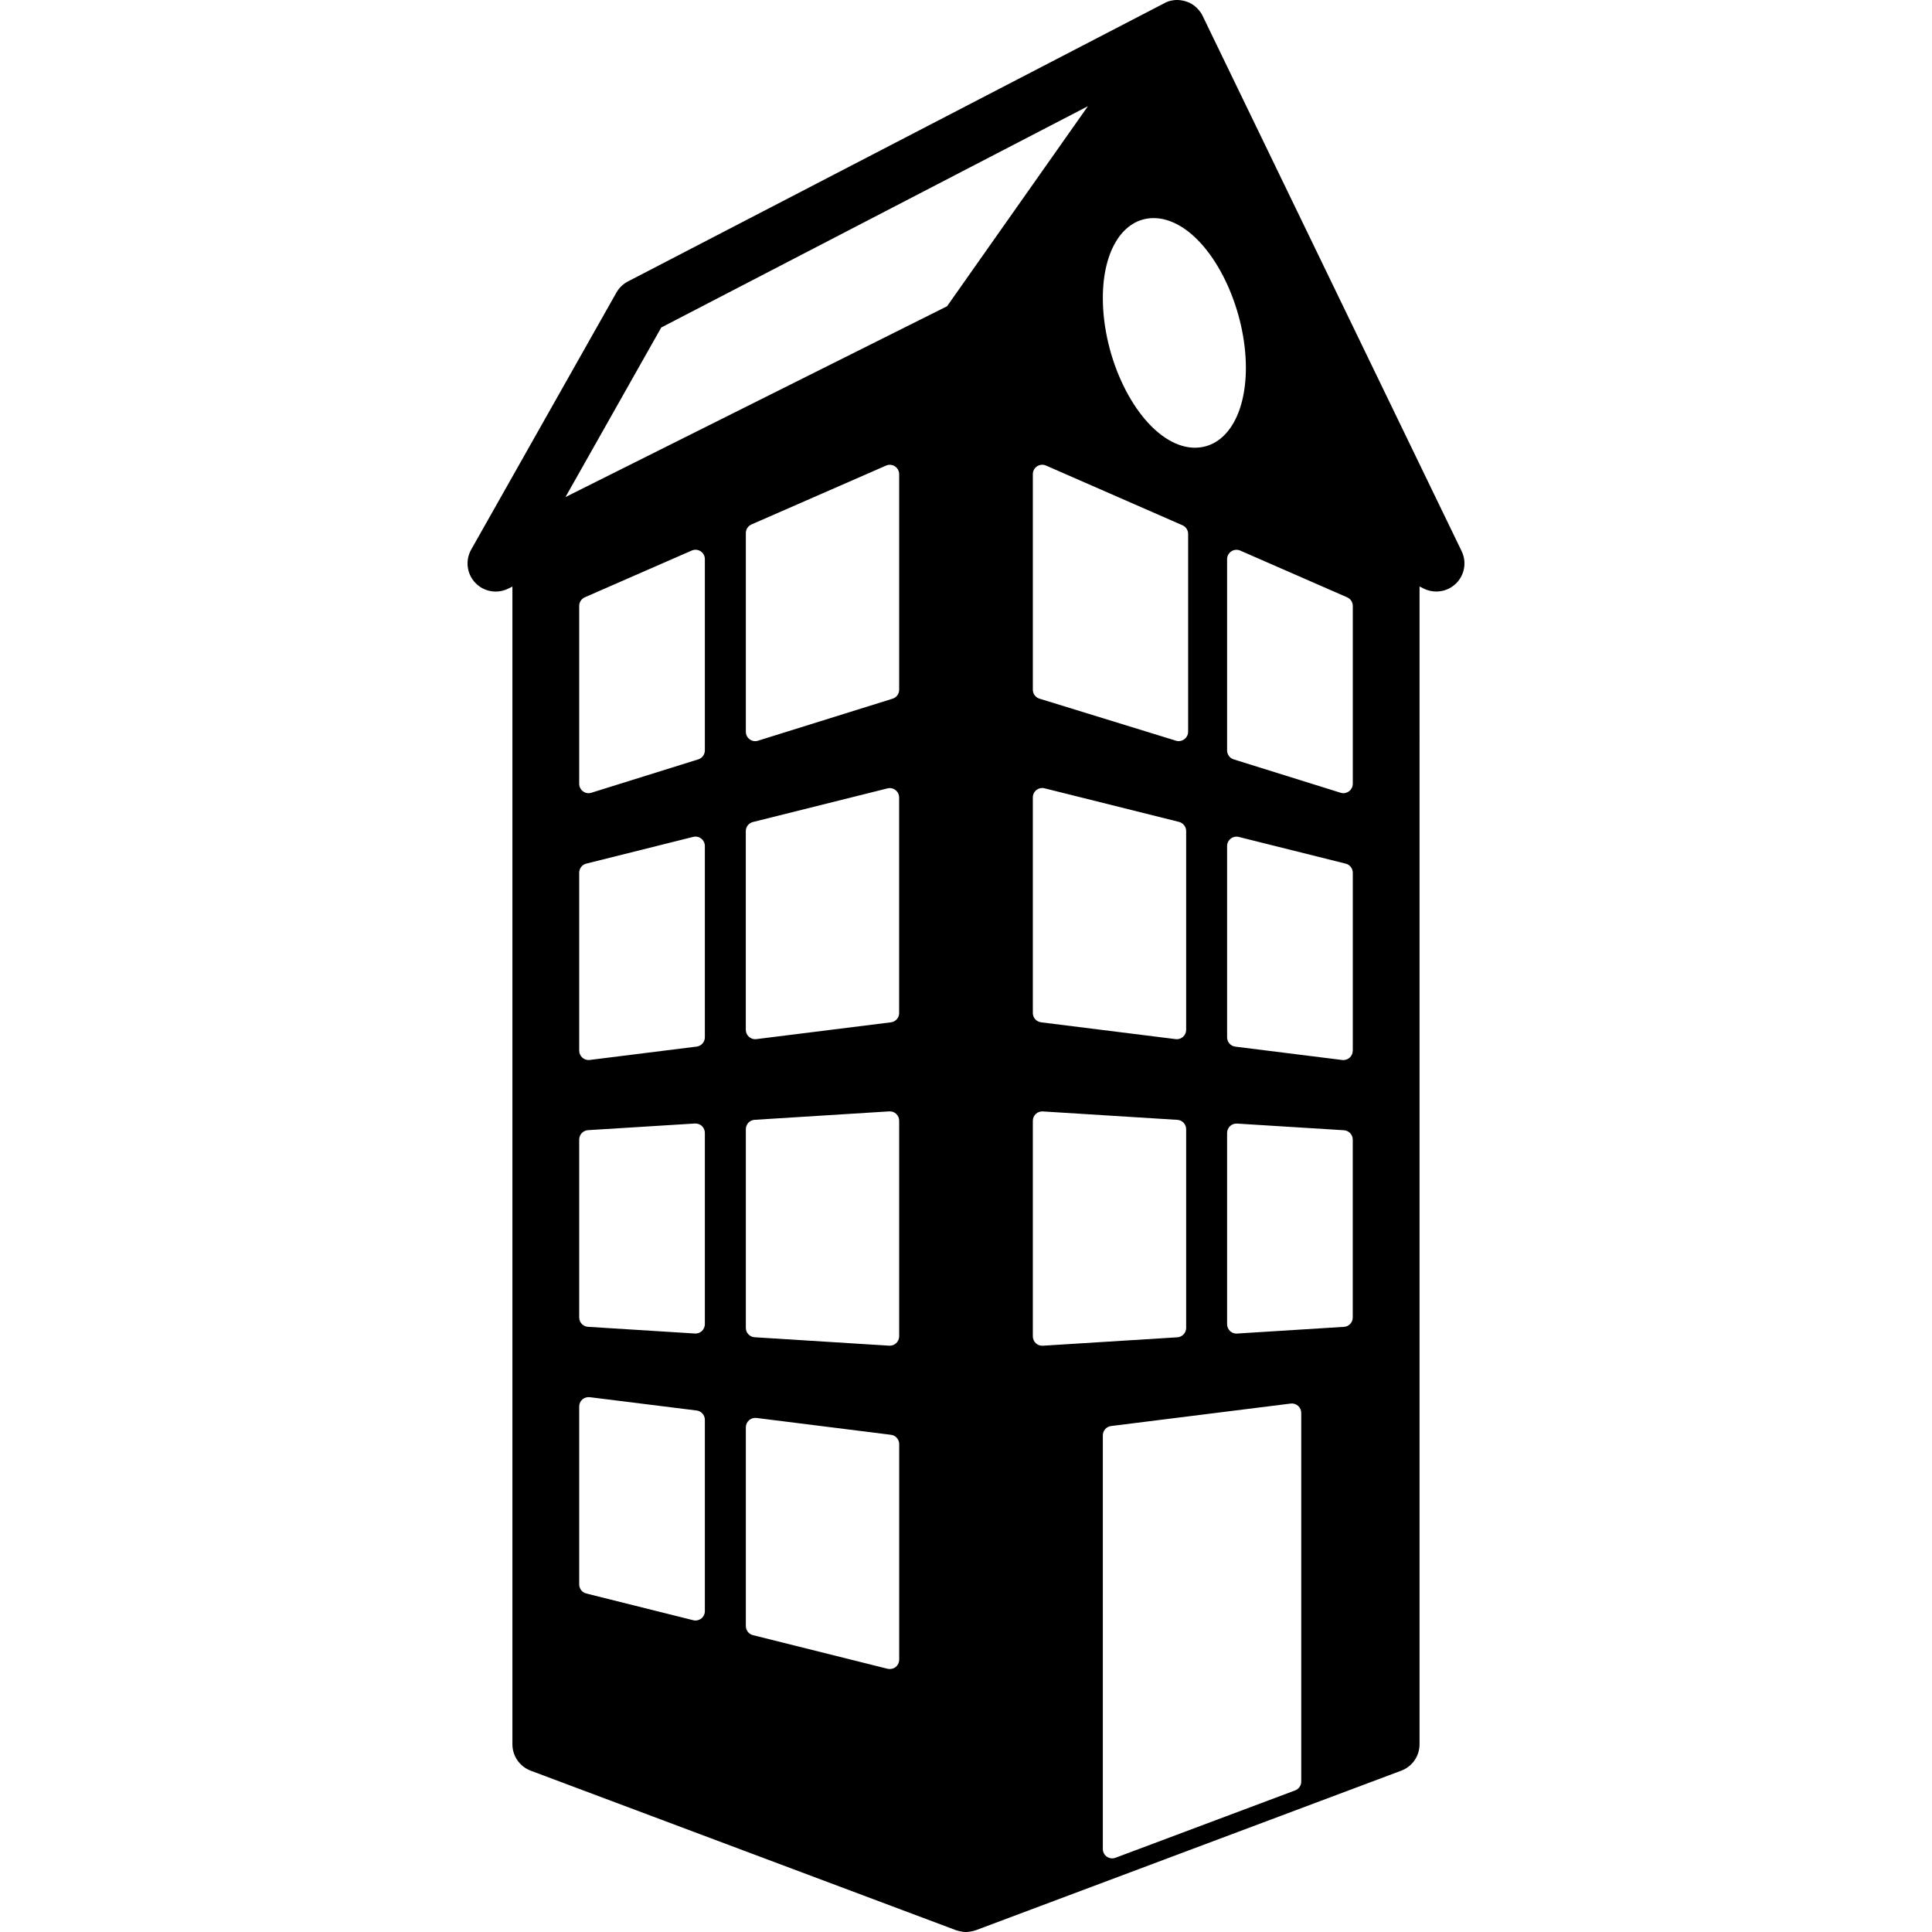<?xml version="1.0" encoding="iso-8859-1"?>
<!-- Uploaded to: SVG Repo, www.svgrepo.com, Generator: SVG Repo Mixer Tools -->
<!DOCTYPE svg PUBLIC "-//W3C//DTD SVG 1.1//EN" "http://www.w3.org/Graphics/SVG/1.1/DTD/svg11.dtd">
<svg fill="#000000" version="1.1" id="Capa_1" xmlns="http://www.w3.org/2000/svg" xmlns:xlink="http://www.w3.org/1999/xlink" 
	 width="800px" height="800px" viewBox="0 0 575.301 575.301"
	 xml:space="preserve">
<g>
	<path d="M435.24,164.124L358.116,4.734c0,0-1.273-2.95-4.529-4.161c-4.015-1.481-6.866,0.379-6.866,0.379L186.988,83.805
		c-1.444,0.747-2.632,1.897-3.439,3.317l-43.244,76.537c-1.812,3.207-1.31,7.222,1.224,9.89c1.616,1.713,3.831,2.607,6.071,2.607
		c1.273,0,2.546-0.282,3.746-0.881l1.236-0.612v344.751c0,3.488,2.167,6.61,5.435,7.846L284.7,574.774c0,0,1.579,0.526,2.938,0.526
		c1.371,0,2.938-0.526,2.938-0.526l126.695-47.516c3.269-1.235,5.435-4.345,5.435-7.846V174.638l1.249,0.624
		c1.188,0.6,2.473,0.881,3.745,0.881c2.154,0,4.284-0.833,5.888-2.411C436.133,171.21,436.806,167.342,435.24,164.124z
		 M343.538,64.943c2.742,0,5.545,0.894,8.36,2.644c10.71,6.695,19.094,25.129,19.094,41.959c0,14.223-6.095,23.77-15.178,23.77
		c-2.166,0-4.406-0.563-6.646-1.689c-11.457-5.729-20.771-24.97-20.771-42.901C328.397,74.49,334.48,64.943,343.538,64.943z
		 M352.644,220.134c-0.489,0.355-1.064,0.551-1.652,0.551c-0.281,0-0.551-0.037-0.82-0.123l-40.648-12.521
		c-1.175-0.355-1.971-1.444-1.971-2.668v-64.187c0-0.942,0.478-1.824,1.272-2.338c0.796-0.514,1.787-0.6,2.645-0.22l40.648,17.785
		c1.017,0.453,1.677,1.457,1.677,2.57v58.911C353.783,218.787,353.367,219.607,352.644,220.134z M353.208,247.478v59.168
		c0,0.808-0.343,1.579-0.942,2.105c-0.515,0.452-1.176,0.697-1.849,0.697c-0.122,0-0.232,0-0.343-0.024L310,304.418
		c-1.396-0.184-2.448-1.359-2.448-2.767v-64.198c0-0.857,0.392-1.677,1.077-2.203c0.673-0.539,1.555-0.722,2.398-0.514
		l40.074,10.012C352.338,245.079,353.208,246.205,353.208,247.478z M209.889,479.756c0,0.856-0.392,1.677-1.077,2.203
		c-0.502,0.379-1.102,0.588-1.713,0.588c-0.221,0-0.453-0.037-0.673-0.086l-31.836-7.956c-1.249-0.306-2.117-1.42-2.117-2.705
		v-52.975c0-0.808,0.343-1.579,0.942-2.105s1.408-0.759,2.191-0.673l31.836,3.966c1.395,0.184,2.448,1.358,2.448,2.778V479.756
		L209.889,479.756z M209.889,394.309c0,0.759-0.318,1.505-0.881,2.031c-0.526,0.49-1.212,0.759-1.909,0.759
		c-0.062,0-0.123,0-0.171-0.012l-31.836-1.995c-1.469-0.086-2.619-1.298-2.619-2.778v-52.975c0-1.493,1.15-2.705,2.619-2.804
		l31.836-1.982c0.759-0.037,1.53,0.221,2.081,0.746c0.563,0.539,0.881,1.273,0.881,2.045V394.309z M209.889,308.873
		c0,1.407-1.041,2.607-2.448,2.778l-31.836,3.979c-0.11,0.012-0.232,0.024-0.343,0.024c-0.686,0-1.334-0.257-1.848-0.71
		c-0.6-0.526-0.942-1.285-0.942-2.081v-52.986c0-1.285,0.869-2.399,2.117-2.717l31.836-7.956c0.833-0.208,1.713-0.024,2.387,0.514
		c0.686,0.526,1.077,1.334,1.077,2.203V308.873z M209.889,223.451c0,1.224-0.795,2.301-1.958,2.668l-31.836,9.939
		c-0.27,0.085-0.551,0.134-0.833,0.134c-0.587,0-1.175-0.184-1.652-0.551c-0.722-0.526-1.138-1.358-1.138-2.252v-52.975
		c0-1.102,0.661-2.105,1.677-2.558l31.836-13.917c0.857-0.38,1.861-0.294,2.644,0.22c0.795,0.514,1.261,1.383,1.261,2.326V223.451z
		 M267.748,494.211c0,0.857-0.392,1.677-1.065,2.203c-0.501,0.38-1.102,0.575-1.726,0.575c-0.232,0-0.453-0.036-0.673-0.073
		l-40.074-10.012c-1.249-0.307-2.118-1.433-2.118-2.718v-59.181c0-0.783,0.343-1.554,0.955-2.093c0.6-0.526,1.395-0.771,2.191-0.686
		l40.074,5.019c1.395,0.172,2.448,1.358,2.448,2.778v64.187H267.748z M267.748,397.919c0,0.771-0.318,1.506-0.881,2.032
		c-0.514,0.502-1.199,0.759-1.909,0.759c-0.061,0-0.11,0-0.171,0l-40.074-2.51c-1.481-0.098-2.62-1.31-2.62-2.79v-59.168
		c0-1.481,1.151-2.705,2.62-2.791l40.074-2.51c0.759-0.049,1.53,0.221,2.081,0.747c0.563,0.526,0.881,1.272,0.881,2.044V397.919z
		 M265.312,304.418l-40.086,5.006c-0.123,0.024-0.233,0.024-0.343,0.024c-0.673,0-1.334-0.245-1.848-0.697
		c-0.6-0.526-0.955-1.285-0.955-2.105v-59.167c0-1.273,0.869-2.399,2.118-2.705l40.074-10.013c0.833-0.208,1.713-0.024,2.399,0.514
		c0.673,0.526,1.065,1.334,1.065,2.203v64.198C267.76,303.06,266.707,304.234,265.312,304.418z M222.092,217.894v-59.168
		c0-1.102,0.661-2.105,1.677-2.558l40.074-17.528c0.856-0.379,1.86-0.293,2.644,0.22c0.783,0.514,1.261,1.396,1.261,2.338v64.187
		c0,1.224-0.783,2.301-1.958,2.668l-40.074,12.509c-0.269,0.086-0.551,0.135-0.832,0.135c-0.588,0-1.175-0.184-1.652-0.551
		C222.509,219.62,222.092,218.787,222.092,217.894z M282.007,91.197l-113.624,56.818l28.519-50.49l127.051-65.9l-8.274,11.75
		L282.007,91.197z M310.343,400.722c-0.71,0-1.396-0.257-1.91-0.759c-0.562-0.526-0.881-1.261-0.881-2.031v-64.187
		c0-0.759,0.318-1.506,0.881-2.044c0.563-0.515,1.31-0.796,2.081-0.747l40.074,2.509c1.469,0.074,2.619,1.298,2.619,2.791v59.168
		c0,1.469-1.15,2.693-2.619,2.791l-40.074,2.509C310.453,400.722,310.392,400.722,310.343,400.722z M387.479,530.515
		c0,1.163-0.722,2.216-1.812,2.62l-53.501,20.061c-0.318,0.123-0.648,0.184-0.979,0.184c-0.563,0-1.114-0.184-1.592-0.501
		c-0.759-0.515-1.199-1.371-1.199-2.302V427.418c0-1.408,1.053-2.607,2.448-2.779l53.501-6.695c0.795-0.098,1.591,0.147,2.19,0.686
		c0.6,0.526,0.942,1.298,0.942,2.094V530.515L387.479,530.515z M402.816,392.325c0,1.469-1.138,2.693-2.619,2.778l-31.836,1.995
		c-0.062,0.013-0.123,0.013-0.172,0.013c-0.71,0-1.396-0.27-1.909-0.759c-0.563-0.526-0.882-1.273-0.882-2.032v-56.952
		c0-0.771,0.318-1.493,0.882-2.044c0.562-0.526,1.31-0.784,2.093-0.747l31.824,1.982c1.469,0.099,2.619,1.311,2.619,2.804V392.325z
		 M402.816,312.876c0,0.783-0.343,1.554-0.942,2.08c-0.514,0.453-1.175,0.71-1.849,0.71c-0.109,0-0.232-0.012-0.342-0.024
		l-31.837-3.978c-1.396-0.172-2.448-1.359-2.448-2.778v-56.953c0-0.857,0.404-1.677,1.077-2.203
		c0.674-0.526,1.567-0.722,2.399-0.514l31.836,7.956c1.249,0.306,2.118,1.432,2.118,2.717v52.987H402.816z M402.816,233.39
		c0,0.894-0.416,1.726-1.138,2.252c-0.478,0.355-1.065,0.551-1.653,0.551c-0.281,0-0.562-0.037-0.832-0.134l-31.836-9.939
		c-1.163-0.367-1.959-1.444-1.959-2.668v-56.953c0-0.943,0.478-1.824,1.273-2.326c0.783-0.514,1.787-0.6,2.644-0.22l31.837,13.917
		c1.016,0.453,1.677,1.457,1.677,2.559v52.962H402.816z"/>
</g>
</svg>